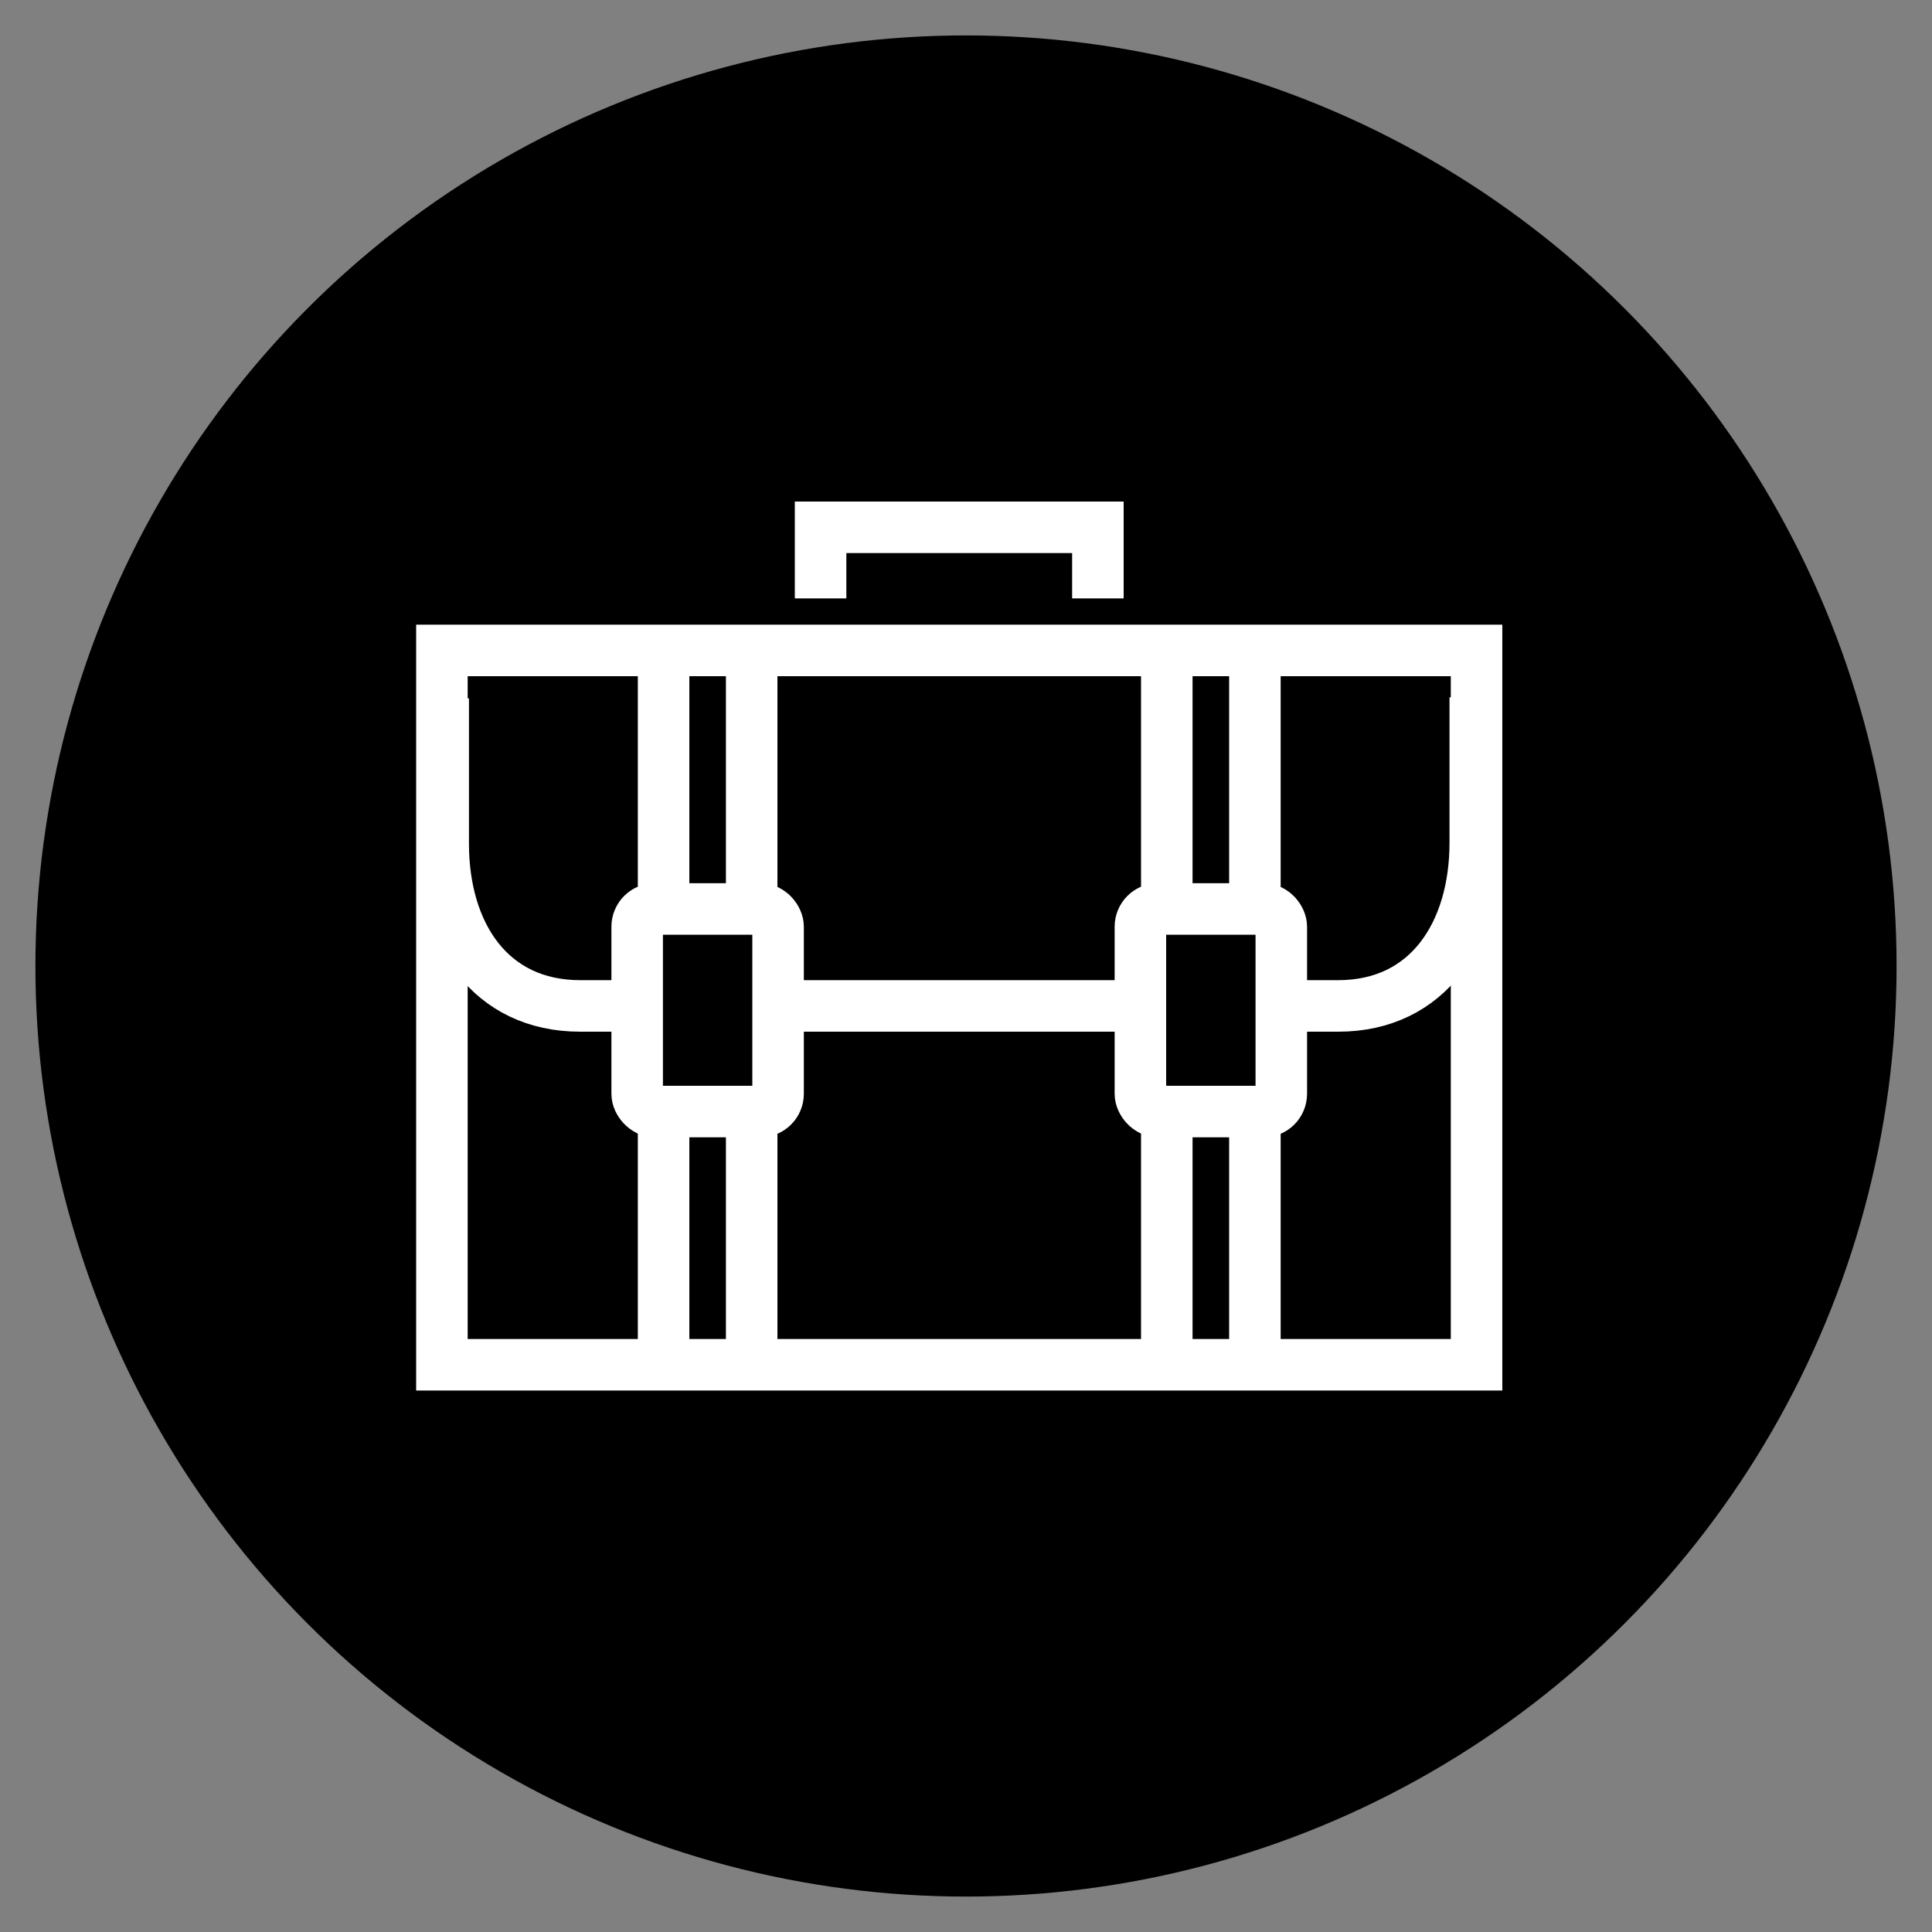 <svg id="Layer_1" data-name="Layer 1" xmlns="http://www.w3.org/2000/svg" viewBox="0 0 150 150"><rect x="0" y="0" width="150" height="150" fill="#808080" stroke="none"/><defs><style>.cls-1{fill:none;stroke:#fff;stroke-width:4px;}</style></defs><circle cx="75" cy="75" r="72.25"/><path class="cls-1" d="M49.41,78.1H45.05c-7,0-10.64-5.59-10.64-12.6V54.22"/><path class="cls-1" d="M114.54,54.14V65.42c0,7-3.63,12.68-10.64,12.68H99.5"/><line class="cls-1" x1="58.36" y1="70.16" x2="58.36" y2="50.72"/><line class="cls-1" x1="51.52" y1="70.16" x2="51.52" y2="50.72"/><line class="cls-1" x1="58.36" y1="105.36" x2="58.36" y2="85.92"/><line class="cls-1" x1="51.52" y1="105.36" x2="51.52" y2="85.92"/><rect class="cls-1" x="49.47" y="70.57" width="10.94" height="15.73" rx="1.38"/><line class="cls-1" x1="97.43" y1="70.16" x2="97.43" y2="50.72"/><line class="cls-1" x1="90.59" y1="70.16" x2="90.59" y2="50.72"/><line class="cls-1" x1="97.43" y1="105.36" x2="97.43" y2="85.92"/><line class="cls-1" x1="90.59" y1="105.36" x2="90.59" y2="85.92"/><rect class="cls-1" x="88.54" y="70.57" width="10.94" height="15.73" rx="1.38"/><line class="cls-1" x1="60.36" y1="78.1" x2="88.59" y2="78.1"/><rect class="cls-1" x="34.31" y="50.5" width="80.33" height="55.46"/><polyline class="cls-1" points="63.71 46.46 63.71 40.94 85.24 40.94 85.24 46.46"/></svg>